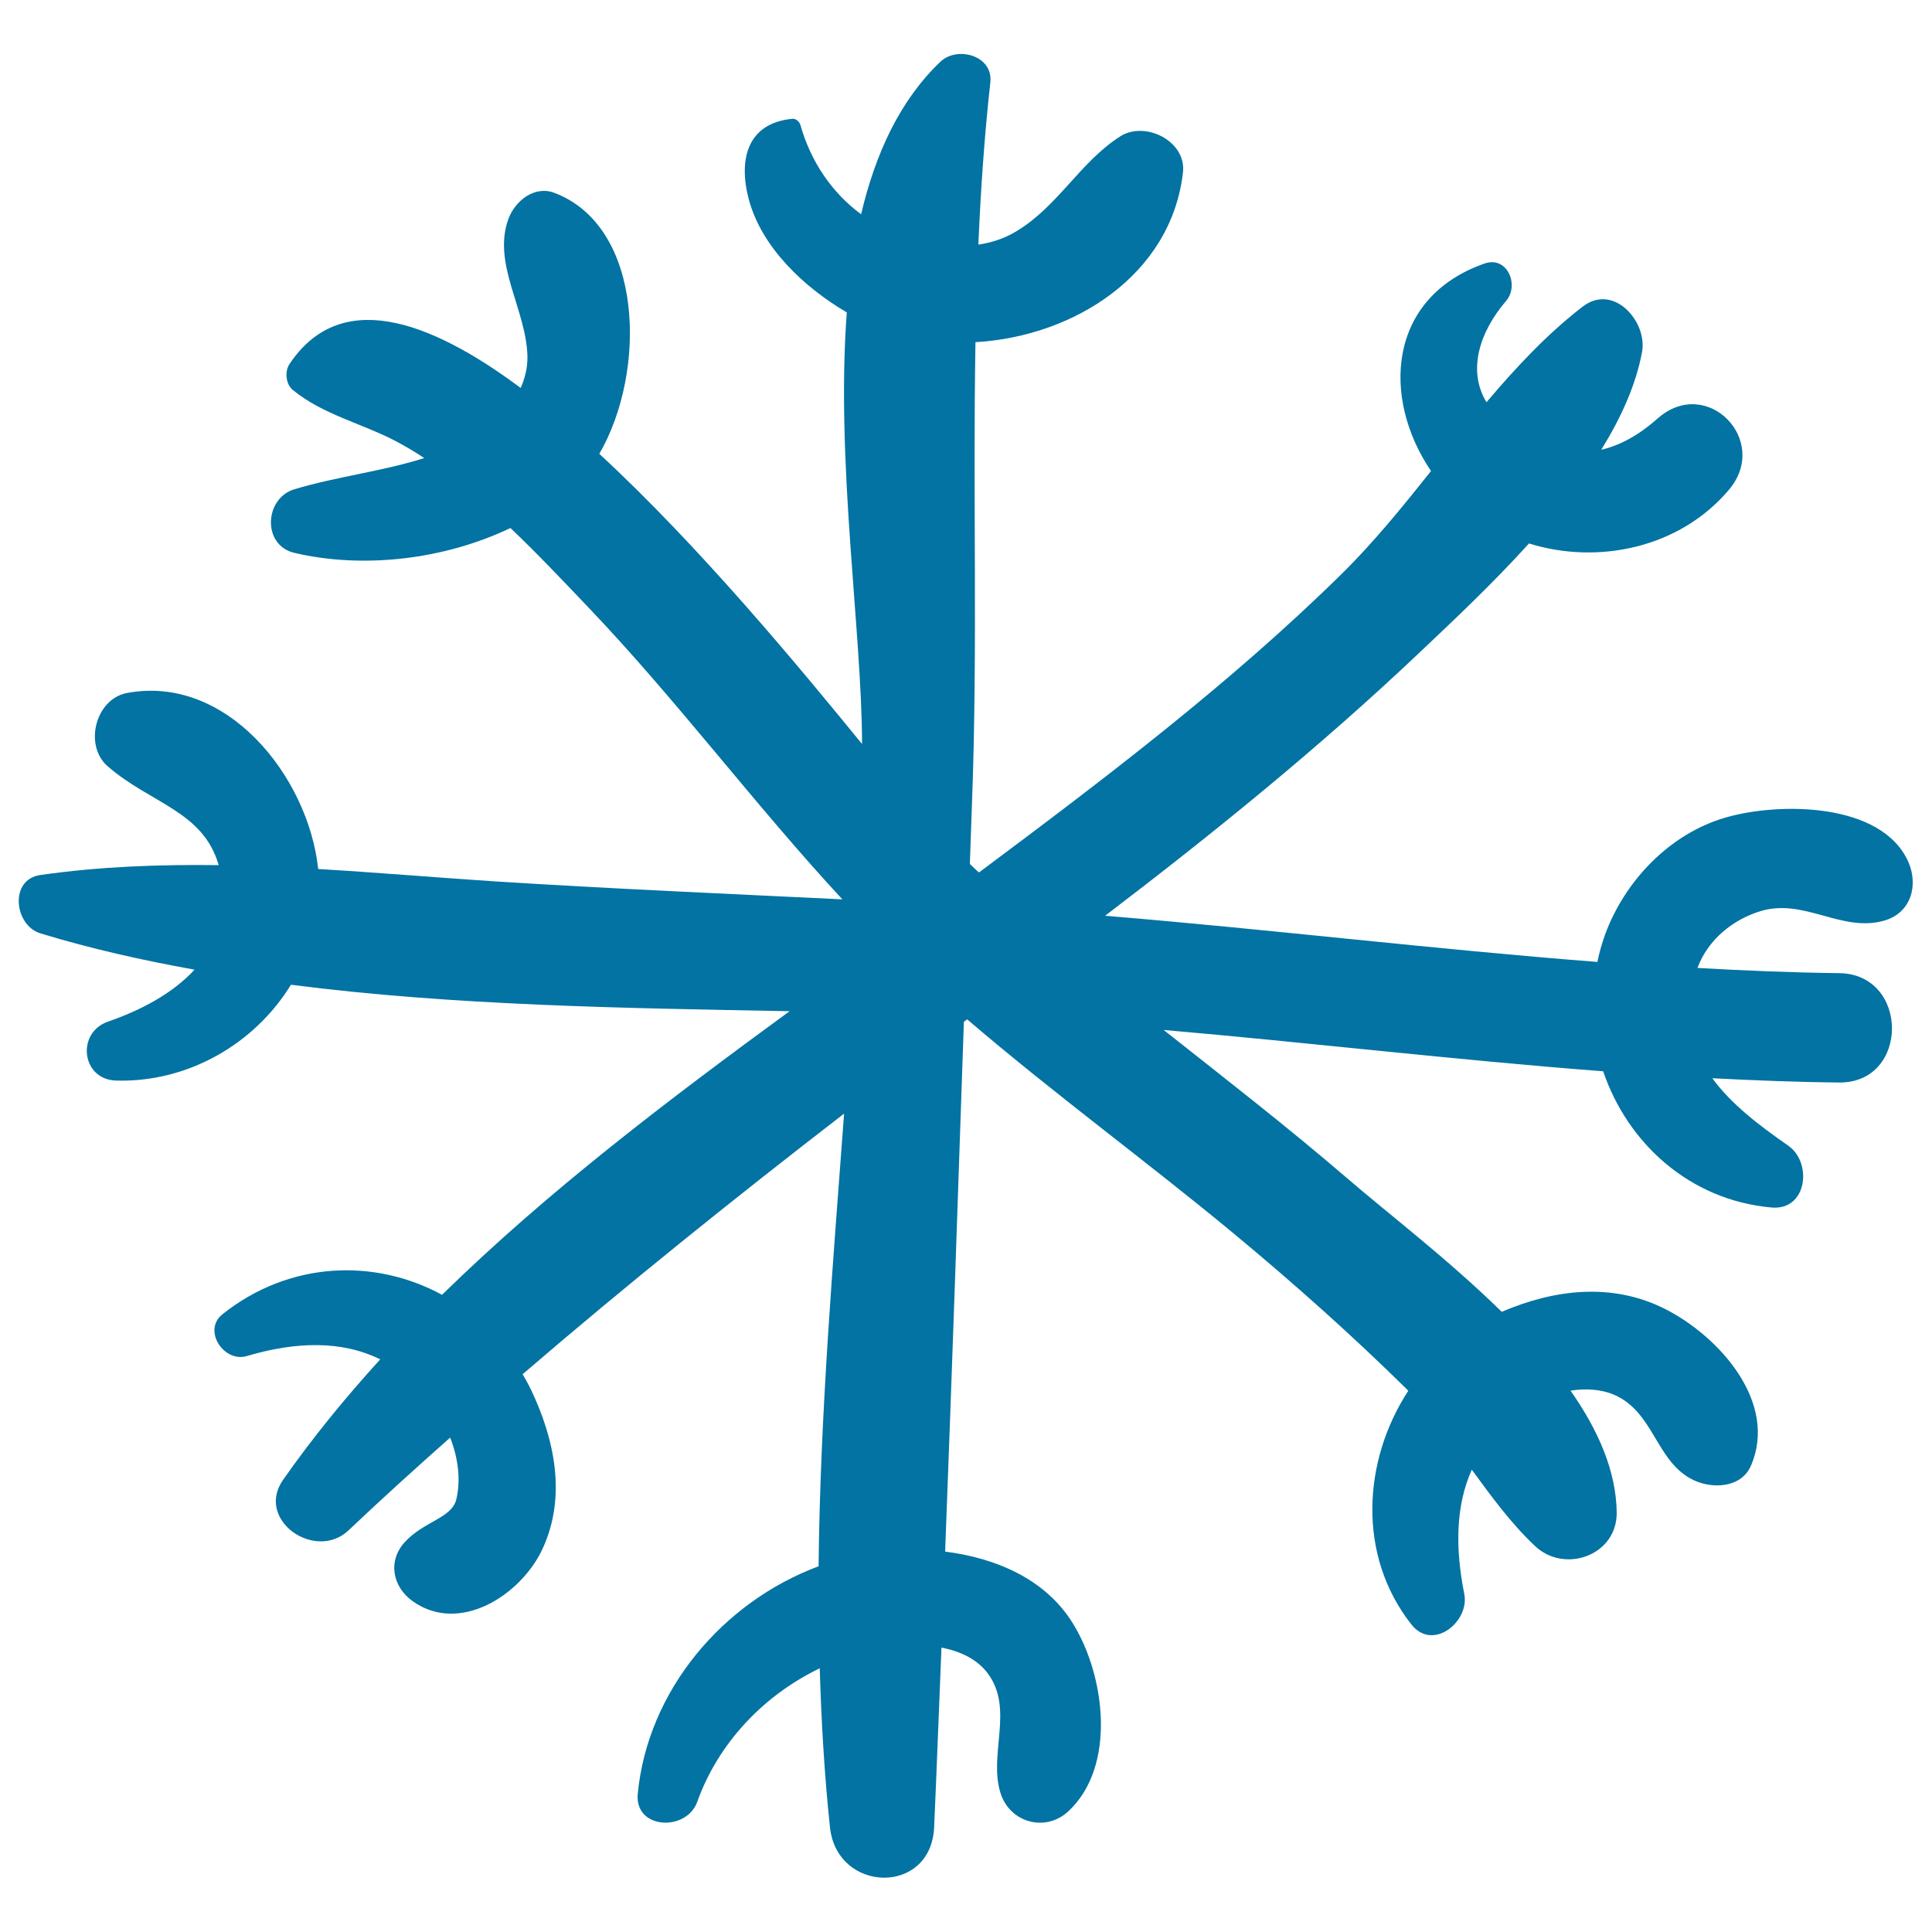 <svg xmlns="http://www.w3.org/2000/svg" viewBox="0 0 1000 1000" style="fill:#0273a2">
<title>Snowflake Hand Drawn Shape SVG icon</title>
<g><path d="M911.6,471.5c22.4-6.6,41.7,11.3,63.7,5c13.9-4,17.8-18.3,12.4-30.5c-13.8-30.8-66.9-30.9-94.7-22.8c-28.8,8.4-52,32.7-62.2,60.5c-1.7,4.7-3,9.4-4,14.2c-85-6.6-169.8-16.9-254.8-23.9c56.3-42.9,111.2-87.4,162.6-136.1c17.1-16.2,37.7-35.5,56.8-56.6c36,11.2,78.2,2.2,103.5-27.8c21.6-25.6-11.5-59.4-36.9-36.9c-9.6,8.5-19.3,13.9-29.2,16.2c10.2-16.5,17.9-33.4,21.1-50.5c3-15.6-14.6-36-30.7-23.6c-18.3,14.1-34.4,31.3-49.8,49.5c-10-16.5-3.6-36.4,10.2-52.5c6.9-8.1,0.6-23.4-11.2-19.3c-50.1,17.5-53.5,69.4-27.7,107.4c-14.9,18.7-29.9,37.2-46.6,53.6c-57.7,56.7-122.7,105.9-187.4,154.2c-1.6-1.5-3.2-2.9-4.7-4.4c0.4-10.5,0.7-21,1.1-31.5c3-79.9,0.4-159.2,1.8-238.6c50.9-2.9,101.4-34.8,107.4-87.9c1.8-16.3-19.7-26.8-32.5-18.6c-21,13.5-32,36-53.7,49.1c-6.1,3.7-12.8,5.9-19.7,6.9c1.2-28,3.1-56,6.2-84c1.5-13.9-17.1-18.9-25.8-10.7c-21.1,20.1-33.7,47.7-41.1,79c-15.2-11.2-26.1-27.4-31.4-46.2c-0.5-1.7-2.3-3.4-4.2-3.2c-23.1,2.2-28,20.7-22.6,41.4c6.6,25.2,28.8,45.9,50.8,58.8c-5.8,77.3,7.8,165,7.9,223.4c-32-39.2-83.6-101.8-136-150.2c24.7-42.5,23.1-117.6-23.3-135.1c-10.4-3.9-20.3,4.3-23.7,13.4c-8.6,23.2,9.2,46.9,9.8,71.2c0.1,6-1.3,11.4-3.5,16.4c-48.7-36.3-93.9-51.1-119.7-12.3c-2.5,3.8-1.9,10.3,1.7,13.3c15.6,12.8,35.5,17.2,53.3,26.5c5.1,2.7,10,5.6,14.8,8.8c-21.8,6.9-45,9.5-67.1,16.1c-15.7,4.6-17,29.1,0,33c35.6,8.3,77.4,3.5,111.7-12.9c13.8,13.1,26.8,26.9,39.4,40.1c46.5,48.6,86.7,102.8,132.4,152.1c-60-2.9-119.9-5.5-179.9-9.3c-30.5-2-60.9-4.6-91.4-6.4c-5.2-48.3-47.6-100.8-99-91.1c-16.3,3.1-22.4,27.1-10,37.9c22.3,19.4,49.4,23.1,57.5,51.2c-30.8-0.4-61.5,0.7-92.3,5.1c-16.3,2.3-13.5,26.1,0,30.2c25.9,7.9,52.6,13.9,79.8,18.8c-11.5,12.5-28.1,21.1-44.8,26.9c-16.5,5.7-13.8,29.9,4.1,30.5c37.3,1.1,71.8-19,90.6-49.6c84.8,10.9,173.1,12.1,258.1,13.7c-62.4,45.6-125,93-179.9,146.8c-34.9-19-79.1-17.5-113.7,10.1c-10.4,8.3,0.8,25.1,12.6,21.6c25.6-7.6,49.3-8.1,69.1,1.7c-18,19.8-35,40.5-50.3,62.4c-14.5,20.7,16.7,42.4,33.9,26.1c17.3-16.4,34.9-32.3,52.6-48c4.1,10.4,5.6,21.8,3.2,31.9c-2.3,9.8-16.6,11.3-26.6,22.1c-9.1,9.9-6.4,23.2,3.9,30.6c24.5,17.6,56.5-3.4,67.4-27.2c12.4-27,6.2-56.5-6.1-82.3c-1.3-2.7-2.8-5.3-4.3-7.9c54.2-46.6,109.8-91.2,166.4-134.9c-5.8,78.1-12.4,156.5-13.2,234.3c-49.6,18.5-88.4,64.2-93.6,117.7c-1.8,18.6,25.2,19.8,30.8,4.2c10.9-30.5,34.5-55.2,63.4-69.1c0.8,27.5,2.4,55,5.3,82.4c3.7,34,52.2,35.3,53.9,0c1.4-31,2.5-62.1,3.8-93.1c9.4,1.8,18.4,5.8,24,13.4c13.7,18.4,0.2,41.9,6.6,62c4.9,15.3,23.3,20.3,35.1,9.3c25-23.3,19-70.2,2.4-97.1c-14.3-23.3-40.2-34-66.2-37.3c3.5-91.4,6.6-182.8,9.7-274.2c0.6-0.4,1.1-0.9,1.7-1.3c44.8,38.4,93,73.6,138,110.9c31,25.7,61.1,52.5,89.8,80.8c0.2,0.2,0.3,0.4,0.5,0.6c-23.6,36.2-26.5,85.3,1.7,121c11.1,14,30.2-1.6,27.3-15.9c-4.7-23.6-4.5-45.6,3.9-64.3c10.2,14,20.4,27.9,32.8,39.6c15.4,14.4,42.5,4.7,42.2-17.5c-0.3-21.6-9.7-42.8-23.9-63c7.7-1.2,15.7-0.8,22.5,2.1c21.1,9.1,21.6,35.2,41.6,44.4c9.6,4.4,24.4,3.8,29.3-7.7c14.1-32.6-16.3-67-44.9-81.3c-27.3-13.6-57.1-9.9-84.1,1.7c-27.6-27.1-58.9-50.9-80.2-69.3c-30.6-26.3-62.8-51.3-94.8-76.6c75.9,6.6,151.6,15.6,227.5,21.4c12.5,37,44.6,66.7,87.1,70.5c18.5,1.7,21.3-23.2,8.7-32c-15.4-10.7-29.7-21.7-39.3-34.9c21.8,1.1,43.7,2,65.6,2.2c36.5,0.4,36.5-56.2,0-56.6c-24.5-0.3-48.9-1.3-73.3-2.7C884,486.4,897,475.8,911.6,471.5z"/></g>
</svg>